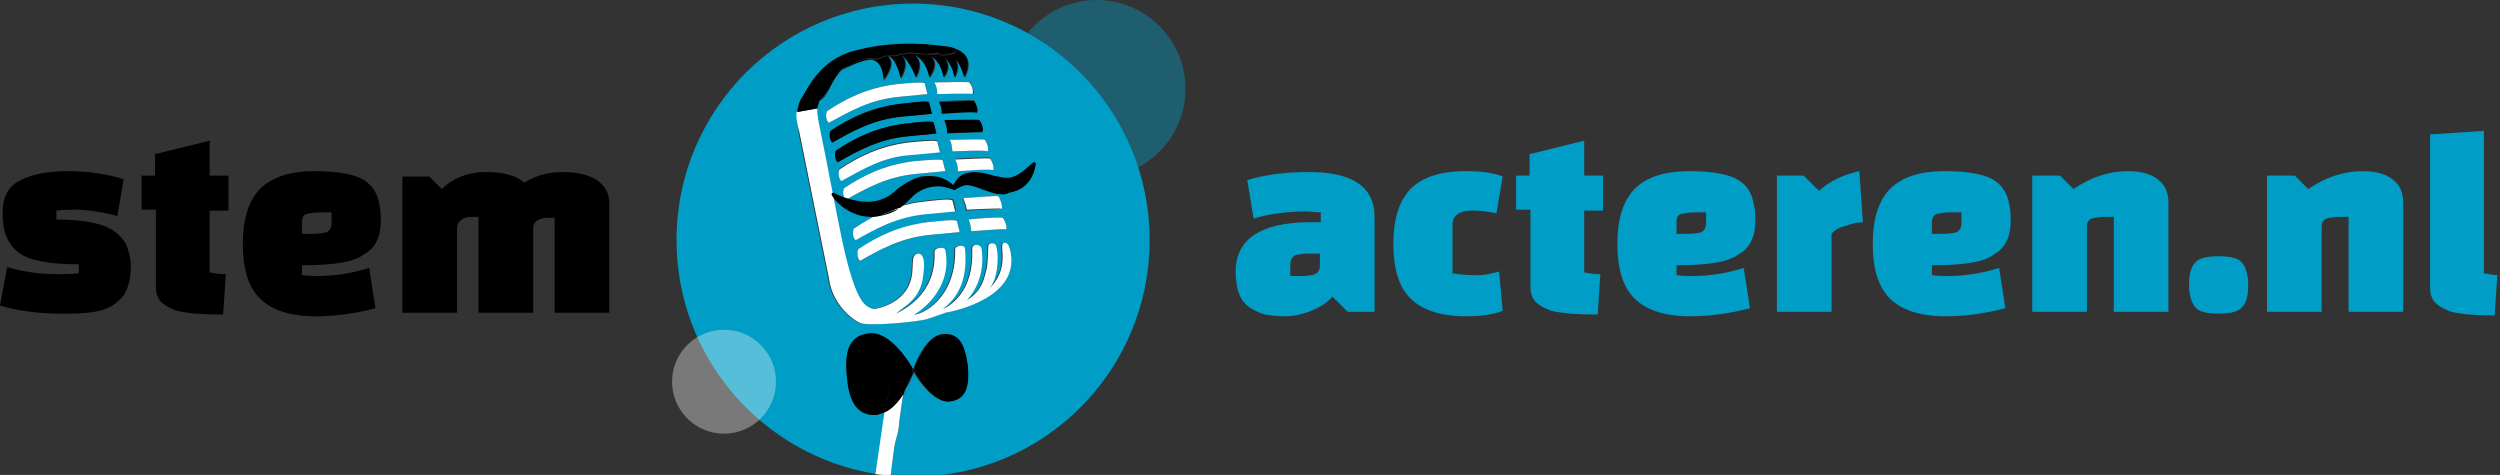 <svg xmlns="http://www.w3.org/2000/svg" xmlns:xlink="http://www.w3.org/1999/xlink" version="1.1" style="" xml:space="preserve" width="279" height="53"><rect width="100%" height="100%" fill="#333333" stroke="none"/><rect id="backgroundrect" width="100%" height="100%" x="0" y="0" fill="none" stroke="none" class="" style=""/>
<style type="text/css">
	.st0{fill:#009DC6;}
	.st1{fill:#FFFFFF;}
	.st2{stroke:#000000;stroke-width:0.391;stroke-linecap:round;stroke-linejoin:round;stroke-miterlimit:10;}
	.st3{opacity:0.34;fill:#FFFFFF;enable-background:new    ;}
	.st4{opacity:0.4;fill:#009DC6;enable-background:new    ;}
</style>

































<g class="currentLayer" style=""><title>Layer 1</title><path class="st0" d="M97.8,52.9 c0.3,-2 0.7,-4.8 1,-6.9 c-0.3,0.1 -0.6,0.2 -0.9,0.3 c-2.5,0.2 -3.2,-1.9 -3.4,-4.4 s0.1,-4.5 2.6,-4.7 c2.2,-0.2 4.3,3.1 4.8,4 c0.3,-0.9 1.5,-3.7 3.2,-3.9 c2,-0.2 2.5,1.4 2.8,3.4 c0.2,2.1 0,3.9 -2,4.1 c-1.7,0.2 -3.5,-2.5 -3.9,-3.2 c-0.2,0.4 -0.6,1.4 -1.2,2.3 c-0.2,1.4 -0.5,3.4 -0.5,3.8 c-0.1,0.8 -0.4,1.5 -0.5,2.2 c-0.3,2.2 -0.3,2.4 -0.4,3.2 c0.8,0.1 1.6,0.1 2.5,0.1 c14.6,0 26.4,-11.8 26.4,-26.4 c0,-14.6 -11.8,-26.4 -26.4,-26.4 S75.5,12.2 75.5,26.8 C75.5,40 85.2,50.9 97.8,52.9 zM108.6,10.5 c0,-0.1 -3.8,0 -3.9,0 c0,-0.7 -0.1,-0.8 -0.3,-1.3 c0.6,0 3.7,-0.1 3.9,0 C108.5,9.7 108.8,10.3 108.6,10.5 zM103.7,11.4 c0.1,0.4 0.2,0.9 0.3,1.3 c-1.1,0.1 -2.1,0.2 -3.2,0.3 c-3.3,0.3 -5.6,1.6 -7.9,2.9 c-0.3,-0.2 -0.4,-1 -0.2,-1.3 c2.1,-1.4 4.5,-2.6 7.7,-3 C101.5,11.5 103.6,11.2 103.7,11.4 zM100.4,10.8 c-3.3,0.3 -5.6,1.6 -7.9,2.9 c-0.3,-0.2 -0.4,-0.9 -0.2,-1.3 c2.1,-1.4 4.5,-2.6 7.7,-3 c1,-0.1 3.1,-0.3 3.2,-0.1 c0.1,0.4 0.2,0.8 0.3,1.2 C102.5,10.6 101.5,10.7 100.4,10.8 zM98.1,24 c-0.6,0.1 -1.3,0.1 -1.9,-0.1 c-1.3,-0.3 -2.5,-1.1 -3.2,-2.2 c1.1,0.6 2.3,0.9 3.4,1 c1.1,0.1 2.2,-0.2 3.1,-0.8 c0.2,-0.2 0.4,-0.3 0.6,-0.5 s0.5,-0.4 0.8,-0.6 c0.6,-0.4 1.2,-0.7 1.9,-0.9 c0.7,-0.1 1.4,-0.1 2.1,0.1 c0.6,0.2 1.2,0.6 1.6,1 c-0.6,-0.2 -1.2,-0.4 -1.8,-0.4 c-0.6,0 -1.1,0.1 -1.6,0.3 c-0.5,0.2 -1,0.5 -1.4,0.9 c-0.2,0.2 -0.4,0.4 -0.6,0.6 c-0.2,0.2 -0.5,0.4 -0.7,0.6 c0.9,-0.3 1.8,-0.5 2.8,-0.6 s3.1,-0.4 3.2,-0.1 c0.1,0.4 0.2,0.8 0.3,1.2 c-1.1,0.1 -2.1,0.2 -3.2,0.3 c-3.3,0.3 -5.6,1.6 -7.9,2.9 c-0.3,-0.2 -0.4,-0.9 -0.2,-1.3 C96.2,25 97.1,24.4 98.1,24 zM95.9,27.8 c2.1,-1.4 4.5,-2.6 7.7,-3 c1,-0.1 3.2,-0.4 3.2,-0.1 c0.1,0.4 0.2,0.8 0.3,1.2 c-1.1,0.1 -2.1,0.2 -3.2,0.3 c-3.3,0.3 -5.6,1.6 -7.9,2.9 C95.7,28.9 95.6,28.1 95.9,27.8 zM105.2,17.9 c0.1,0.4 0.2,0.8 0.3,1.2 c-1.1,0.1 -2.1,0.2 -3.2,0.3 c-3.3,0.3 -5.6,1.6 -7.9,2.9 c-0.3,-0.2 -0.4,-0.9 -0.2,-1.3 c2.1,-1.4 4.5,-2.6 7.7,-3 C103,17.9 105.1,17.7 105.2,17.9 zM101.8,17.2 c-3.3,0.3 -5.6,1.6 -7.9,2.9 c-0.3,-0.2 -0.4,-1 -0.2,-1.3 c2.1,-1.4 4.5,-2.6 7.7,-3 c1,-0.1 3.1,-0.3 3.2,-0.1 c0.1,0.4 0.2,0.8 0.3,1.2 C103.9,17 102.8,17.1 101.8,17.2 zM104.2,13.7 c0.1,0.4 0.2,0.8 0.3,1.2 c-1.1,0.1 -2.1,0.2 -3.1,0.3 c-3.3,0.3 -5.6,1.6 -7.9,2.9 c-0.3,-0.2 -0.4,-0.9 -0.2,-1.3 c2.1,-1.4 4.5,-2.6 7.7,-3 C102,13.7 104.1,13.4 104.2,13.7 zM109,12.5 c0,-0.1 -3.8,0.1 -3.9,0.1 c0,-0.7 -0.1,-0.9 -0.3,-1.3 c0.6,0 3.6,-0.2 3.9,-0.1 C109,11.7 109.2,12.3 109,12.5 zM109.6,14.8 c0,-0.1 -3.8,0.1 -3.9,0.1 c0,-0.7 -0.1,-0.9 -0.3,-1.4 c0.6,0 3.7,-0.1 3.9,0 C109.6,13.9 109.8,14.6 109.6,14.8 zM110.2,16.8 c0,-0.1 -3.8,0.1 -3.9,0.1 c-0.1,-0.7 -0.1,-0.9 -0.3,-1.3 c0.6,0 3.7,-0.1 3.9,0 C110.2,16 110.4,16.6 110.2,16.8 zM110.8,18.9 c0,-0.1 -3.8,0.1 -3.9,0.1 c0,-0.7 -0.1,-0.9 -0.3,-1.3 c0.6,0 3.6,-0.2 3.9,-0.1 C110.8,18.1 111,18.7 110.8,18.9 zM114.1,20.9 c-0.4,0.3 -0.9,0.5 -1.5,0.6 c-0.5,0.1 -1,0 -1.5,-0.1 c-0.9,-0.2 -1.7,-0.6 -2.4,-0.8 c-0.4,-0.1 -0.7,-0.2 -1.1,-0.1 c-0.4,0.1 -0.7,0.3 -1.1,0.5 c0.1,-0.4 0.4,-0.9 0.8,-1.2 s1,-0.4 1.5,-0.4 c1,0 1.8,0.4 2.6,0.5 c0.8,0.2 1.4,0.2 2,-0.1 c0.7,-0.3 1.3,-0.9 2,-1.5 c-0.1,0.5 -0.2,0.9 -0.4,1.3 C114.8,20.2 114.5,20.6 114.1,20.9 zM107.8,23.5 c-0.1,-0.7 -0.2,-0.9 -0.4,-1.4 c0.6,0 3.6,-0.3 3.9,-0.2 c0.3,0.4 0.5,1.2 0.4,1.4 C111.7,23.3 107.9,23.5 107.8,23.5 zM111.9,24.3 c0.3,0.4 0.5,1 0.4,1.3 c-0.1,-0.1 -3.8,0.2 -3.9,0.2 c-0.1,-0.7 -0.1,-0.8 -0.3,-1.3 C108.6,24.4 111.6,24.2 111.9,24.3 zM89.1,12.6 L89.1,12.6 c0,-0.1 0,-0.1 0,-0.2 l0,0 l0,0 c0.1,-0.5 0.2,-0.9 0.4,-1.2 c0.5,-0.7 1.9,-4.2 5.8,-5.3 c5.1,-1.4 9.7,-0.7 9.9,-0.6 c4.4,0.2 2.5,3.4 2.5,3.4 s-0.4,-1.5 -1,-2 c0.6,0.9 -0.1,2 -0.1,2 s-0.2,-1.6 -1.3,-2.3 c1.2,0.9 0.1,2.3 0.1,2.3 s-0.3,-1.9 -1.6,-2.4 c1.3,0.7 0,2.4 0,2.4 s-0.3,-1.9 -1.7,-2.5 c1.2,0.8 0.2,2.5 0.2,2.5 s-0.9,-2.3 -1.8,-2.5 c1.3,0.6 0.1,2.6 0.1,2.6 s-0.5,-2.5 -1.6,-2.5 c1.3,0.6 -0.3,2.7 -0.3,2.7 s0,-2.1 -1.4,-2.3 c-1,-0.1 -3,0.8 -3.4,1.1 c-0.2,0.2 -0.4,0.3 -0.5,0.6 c-0.4,0.5 -0.7,1.1 -1,1.7 c-0.3,0.5 -0.6,0.9 -1,1.1 c-0.1,0.3 -0.2,0.5 -0.2,0.8 c-0.1,1.2 0.2,2.2 0.4,3.3 c0.8,3.9 1.5,7.8 2.3,11.6 c1.6,7.4 2.7,7.3 3.5,7.6 c0.1,0 3.9,-0.5 4.3,-4 c0.1,-0.8 0,-1.5 0.2,-1.9 c0.3,-0.5 1.3,-0.6 1.1,1.5 c-0.1,1.1 -0.2,2.3 -1.4,3.5 c-0.6,0.6 -1.3,1 -1.7,1.4 c0.5,-0.3 4.5,-1.9 4.3,-6.9 c0,-0.5 1.1,-0.6 1.2,-0.2 c0.9,4.7 -3.4,7.2 -3.5,7.2 c0.7,0.1 4.7,-1.6 4.6,-7.3 c0,-0.4 1.1,-0.6 1.1,0 c0.3,3.5 -0.8,5.4 -2.5,6.7 c0.7,-0.3 3.5,-1.8 3.3,-6.7 c0,-0.6 0.7,-0.6 1,-0.2 c0,-0.1 0.8,3.3 -1.6,5.9 c0.1,-0.1 1.5,-0.7 2,-2.7 c0.4,-1.3 0.3,-1.7 0.4,-3.4 c0,-0.2 0.5,-0.4 0.8,-0.1 c0.4,0.7 0.4,4.1 -0.9,5.1 c2.7,-2.4 1.2,-5.1 1.8,-5.3 c0.4,-0.1 0.6,0.3 0.7,0.7 c1.4,5.3 -6,6.9 -7.2,7.1 c0.1,0 -1.2,0.4 -2,0.7 c-0.9,0.3 -6.8,0.9 -7.6,0.4 c-1.2,-0.6 -3.1,-2.4 -3.4,-5 L89.1,14.7 C89.2,14 89,13.2 89.1,12.6 z" id="svg_1"/><path class="st1" d="M100.8,43.9 c-0.2,1.4 -0.5,3.4 -0.5,3.8 c-0.1,0.8 -0.4,1.5 -0.5,2.2 c-0.3,2.2 -0.3,2.4 -0.4,3.2 c-0.6,-0.1 -1.1,-0.1 -1.7,-0.2 c0.3,-2 0.7,-4.8 1,-6.9 C99.6,45.6 100.3,44.8 100.8,43.9 z" id="svg_2"/><path class="st1" d="M92.5,13.7 c-0.3,-0.2 -0.4,-0.9 -0.2,-1.3 c2.1,-1.4 4.5,-2.6 7.7,-3 c1,-0.1 3.1,-0.3 3.2,-0.1 c0.1,0.4 0.2,0.8 0.3,1.2 c-1.1,0.1 -2.1,0.2 -3.1,0.3 C97.1,11.1 94.9,12.4 92.5,13.7 z" id="svg_3"/><path d="M104,12.7 c-1.1,0.1 -2.1,0.2 -3.2,0.3 c-3.3,0.3 -5.6,1.6 -7.9,2.9 c-0.3,-0.2 -0.4,-1 -0.2,-1.3 c2.1,-1.4 4.5,-2.6 7.7,-3 c1,-0.1 3.1,-0.4 3.2,-0.2 C103.8,11.8 103.9,12.3 104,12.7 z" id="svg_4" class=""/><path d="M104.2,13.7 c0.1,0.4 0.2,0.8 0.3,1.2 c-1.1,0.1 -2.1,0.2 -3.1,0.3 c-3.3,0.3 -5.6,1.6 -7.9,2.9 c-0.3,-0.2 -0.4,-0.9 -0.2,-1.3 c2.1,-1.4 4.5,-2.6 7.7,-3 C102,13.7 104.1,13.4 104.2,13.7 z" id="svg_5" class=""/><path class="st1" d="M93.9,20.2 c-0.3,-0.2 -0.4,-1 -0.2,-1.3 c2.1,-1.4 4.5,-2.6 7.7,-3 c1,-0.1 3.1,-0.3 3.2,-0.1 c0.1,0.4 0.2,0.8 0.3,1.2 c-1.1,0.1 -2.2,0.2 -3.2,0.3 C98.5,17.5 96.3,18.9 93.9,20.2 z" id="svg_6"/><path class="st1" d="M105.2,17.9 c0.1,0.4 0.2,0.8 0.3,1.2 c-1.1,0.1 -2.1,0.2 -3.2,0.3 c-3.3,0.3 -5.6,1.6 -7.9,2.9 c-0.3,-0.2 -0.4,-0.9 -0.2,-1.3 c2.1,-1.4 4.5,-2.6 7.7,-3 C103,17.9 105.1,17.7 105.2,17.9 z" id="svg_7"/><path class="st1" d="M100.3,23.1 c0.9,-0.3 1.8,-0.5 2.8,-0.6 s3.1,-0.4 3.2,-0.1 c0.1,0.4 0.2,0.8 0.3,1.2 c-1.1,0.1 -2.1,0.2 -3.2,0.3 c-3.3,0.3 -5.6,1.6 -7.9,2.9 c-0.3,-0.2 -0.4,-0.9 -0.2,-1.3 c0.9,-0.6 1.8,-1.1 2.7,-1.6 C98.8,23.9 99.6,23.6 100.3,23.1 L100.3,23.1 z" id="svg_8"/><path class="st1" d="M106.8,24.7 c0.1,0.4 0.2,0.8 0.3,1.2 c-1.1,0.1 -2.1,0.2 -3.2,0.3 c-3.3,0.3 -5.6,1.6 -7.9,2.9 c-0.3,-0.2 -0.4,-0.9 -0.2,-1.3 c2.1,-1.4 4.5,-2.6 7.7,-3 C104.6,24.7 106.8,24.4 106.8,24.7 z" id="svg_9"/><path class="st1" d="M89.1,12.3 L89.1,12.3 C89.1,12.3 89.1,12.4 89.1,12.3 C89.1,12.4 89.1,12.3 89.1,12.3 z" id="svg_10"/><path class="st1" d="M91.2,12.1 c0,-0.3 0.1,-0.5 0.3,-0.8 l0,0 C91.3,11.5 91.3,11.7 91.2,12.1 c0,1.1 0.3,2.1 0.5,3.2 c0.8,3.9 1.5,7.8 2.3,11.6 c1.6,7.4 2.7,7.3 3.5,7.6 c0.1,0 3.9,-0.5 4.3,-4 c0.1,-0.8 0,-1.5 0.2,-1.9 c0.3,-0.5 1.3,-0.6 1.1,1.5 c-0.1,1.1 -0.2,2.3 -1.4,3.5 c-0.6,0.6 -1.3,1 -1.7,1.4 c0.5,-0.3 4.5,-1.9 4.3,-6.9 c0,-0.5 1.1,-0.6 1.2,-0.2 c0.9,4.7 -3.4,7.2 -3.5,7.2 c0.7,0.1 4.7,-1.6 4.6,-7.3 c0,-0.4 1.1,-0.6 1.1,0 c0.3,3.5 -0.8,5.4 -2.5,6.7 c0.7,-0.3 3.5,-1.8 3.3,-6.7 c0,-0.6 0.7,-0.6 1,-0.2 c0,-0.1 0.8,3.3 -1.6,5.9 c0.1,-0.1 1.5,-0.7 2,-2.7 c0.4,-1.3 0.3,-1.7 0.4,-3.4 c0,-0.2 0.5,-0.4 0.8,-0.1 c0.4,0.7 0.4,4.1 -0.9,5.1 c2.7,-2.4 1.2,-5.1 1.8,-5.3 c0.4,-0.1 0.6,0.3 0.7,0.7 c1.4,5.3 -6,6.9 -7.2,7.1 c0.1,0 -1.2,0.4 -2,0.7 c-0.9,0.3 -6.8,0.9 -7.6,0.4 c-1.2,-0.6 -3.1,-2.4 -3.4,-5 l-3.3,-16.3 c-0.2,-0.8 -0.4,-1.6 -0.3,-2.2 L91.2,12.1 z" id="svg_11"/><path class="st1" d="M92.5,10.1 c0.3,-0.6 0.6,-1.2 1,-1.7 C93.1,8.9 92.8,9.5 92.5,10.1 z" id="svg_12"/><path class="st1" d="M111.9,24.3 c0.3,0.4 0.5,1 0.4,1.3 c-0.1,-0.1 -3.8,0.2 -3.9,0.2 c-0.1,-0.7 -0.1,-0.8 -0.3,-1.3 C108.6,24.4 111.6,24.2 111.9,24.3 z" id="svg_13"/><path class="st1" d="M107.5,22.1 c0.6,0 3.6,-0.3 3.9,-0.2 c0.3,0.4 0.5,1.2 0.4,1.4 c-0.1,-0.1 -3.8,0.1 -3.9,0.1 C107.8,22.9 107.7,22.6 107.5,22.1 z" id="svg_14"/><path class="st1" d="M106.9,19.1 c0,-0.7 -0.1,-0.9 -0.3,-1.3 c0.6,0 3.6,-0.2 3.9,-0.1 c0.3,0.4 0.5,1.1 0.3,1.3 C110.7,18.8 107,19.1 106.9,19.1 z" id="svg_15"/><path class="st1" d="M106.3,16.9 c-0.1,-0.7 -0.1,-0.9 -0.3,-1.3 c0.6,0 3.7,-0.1 3.9,0 c0.3,0.4 0.5,1.1 0.3,1.3 C110.2,16.7 106.4,16.9 106.3,16.9 z" id="svg_16"/><path d="M105.7,14.8 c0,-0.7 -0.1,-0.9 -0.3,-1.4 c0.6,0 3.7,-0.1 3.9,0 c0.3,0.4 0.5,1.1 0.3,1.3 C109.6,14.7 105.8,14.9 105.7,14.8 z" id="svg_17" class=""/><path d="M105.1,12.7 c0,-0.7 -0.1,-0.9 -0.3,-1.3 c0.6,0 3.6,-0.2 3.9,-0.1 c0.3,0.4 0.5,1.1 0.3,1.3 C109,12.4 105.2,12.7 105.1,12.7 z" id="svg_18" class=""/><path class="st1" d="M104.6,10.5 c0,-0.7 -0.1,-0.8 -0.3,-1.3 c0.6,0 3.7,-0.1 3.9,0 c0.3,0.4 0.5,1.1 0.3,1.3 C108.5,10.4 104.7,10.5 104.6,10.5 z" id="svg_19"/><path class="st2" d="M111.1,21.4 c-0.9,-0.2 -1.7,-0.6 -2.4,-0.8 c-0.4,-0.1 -0.7,-0.2 -1.1,-0.1 c-0.4,0.1 -0.7,0.3 -1.1,0.5 c0.1,-0.4 0.4,-0.9 0.8,-1.2 s1,-0.4 1.5,-0.4 c1,0 1.8,0.4 2.6,0.5 c0.8,0.2 1.4,0.2 2,-0.1 c0.7,-0.3 1.3,-0.9 2,-1.5 c-0.1,0.5 -0.2,0.9 -0.4,1.3 c-0.2,0.4 -0.5,0.8 -0.9,1.1 s-0.9,0.5 -1.5,0.6 C112.1,21.6 111.6,21.5 111.1,21.4 z" id="svg_20"/><path d="M100.3,23.3 c-0.6,0.4 -1.4,0.7 -2.2,0.8 C98.9,23.8 99.6,23.5 100.3,23.3 C100.4,23.3 100.4,23.3 100.3,23.3 z" id="svg_21" class=""/><path d="M92.5,10.1 c-0.3,0.5 -0.6,0.9 -1,1.1 c0,0 0,0 0,-0.1 C91.9,10.9 92.2,10.5 92.5,10.1 z" id="svg_22" class=""/><path d="M89.1,12.6 c0,-0.1 0,-0.1 0,-0.2 C89.1,12.4 89.1,12.5 89.1,12.6 L89.1,12.6 z" id="svg_23" class=""/><path d="M94,7.8 c0.3,-0.3 2.4,-1.5 3.3,-1.2 c0.9,0.2 1.2,-0.3 1.5,-0.3 c1.1,0 1.5,0 1.5,-0.2 c1.2,0 1.3,-0.3 1.7,-0.1 c1.4,0.1 1.3,0.1 1.6,0.1 c1.3,0.1 0.8,-0.3 1.4,0.1 c1,0 0.6,-0.1 0.8,-0.1 c0.8,0.1 1.9,-0.7 -0.9,-0.9 c-0.2,0 -4.7,-0.7 -9.7,0.6 c-3.9,1 -5.2,4.5 -5.7,5.2 c-0.2,0.3 -0.3,0.7 -0.5,1.3 c0.1,-0.5 0.2,-0.9 0.4,-1.2 c0.5,-0.7 1.9,-4.2 5.8,-5.3 c5.1,-1.4 9.7,-0.7 9.9,-0.6 c4.4,0.2 2.5,3.4 2.5,3.4 s-0.4,-1.5 -1,-2 c0.6,0.9 -0.1,2 -0.1,2 s-0.2,-1.6 -1.3,-2.3 c1.2,0.9 0.1,2.3 0.1,2.3 s-0.3,-1.9 -1.6,-2.4 c1.3,0.7 0,2.4 0,2.4 s-0.3,-1.9 -1.7,-2.5 c1.2,0.8 0.2,2.5 0.2,2.5 s-0.9,-2.3 -1.8,-2.5 c1.3,0.6 0.1,2.6 0.1,2.6 s-0.5,-2.5 -1.6,-2.5 c1.3,0.6 -0.3,2.7 -0.3,2.7 s0,-2.1 -1.4,-2.3 C96.4,6.6 94.3,7.6 94,7.8 c-0.2,0.2 -0.4,0.3 -0.5,0.6 C93.6,8.2 93.8,8 94,7.8 z" id="svg_24" class=""/><path d="M91.2,12.1 l-2.2,0.4 c0,-0.1 0,-0.1 0,-0.2 c0,0 0,0 0,-0.1 c0.2,-0.5 0.2,-1 0.5,-1.3 c0.5,-0.7 1.8,-4.1 5.7,-5.2 c5,-1.4 9.5,-0.6 9.7,-0.6 c2.8,0.2 1.7,0.9 0.9,0.9 c-0.1,0 0.2,0.1 -0.8,0.1 c-0.6,-0.4 -0.2,-0.1 -1.4,-0.1 c-0.3,0.1 -0.2,0 -1.6,-0.1 c-0.4,-0.2 -0.5,0.1 -1.7,0.1 c0,0.2 -0.5,0.2 -1.5,0.2 c-0.4,0.1 -0.7,0.5 -1.5,0.3 c-0.9,-0.2 -3,1 -3.3,1.2 c-0.2,0.2 -0.4,0.3 -0.5,0.6 c-0.4,0.5 -0.7,1.1 -1,1.7 c-0.3,0.4 -0.6,0.8 -1,1.1 v0.1 C91.4,11.3 91.3,11.8 91.2,12.1 z" id="svg_25" class=""/><path d="M99.4,42.5 c-0.1,0.2 -0.3,1.7 -0.6,3.5 c-0.3,0.1 -0.6,0.2 -0.9,0.3 c-2.5,0.2 -3.2,-1.9 -3.4,-4.4 s0.1,-4.5 2.6,-4.7 c2.2,-0.2 4.3,3.1 4.8,4 c-0.1,0.1 -0.1,0.2 -0.1,0.2 s0,0.1 0.1,0.2 c-0.2,0.4 -0.6,1.4 -1.2,2.3 c0.1,-0.6 0.2,-1.1 0.2,-1.3 L99.4,42.5 z" id="svg_26" class=""/><path d="M98.8,46 c0.3,-1.8 0.5,-3.3 0.6,-3.5 l1.7,0.1 c-0.1,0.2 -0.1,0.7 -0.2,1.3 C100.3,44.8 99.6,45.6 98.8,46 z" id="svg_27" class=""/><path d="M102,41.2 c0.3,-0.9 1.5,-3.7 3.2,-3.9 c2,-0.2 2.5,1.4 2.8,3.4 c0.2,2.1 0,3.9 -2,4.1 c-1.7,0.2 -3.5,-2.5 -3.9,-3.2 c0.1,-0.1 0.1,-0.2 0.1,-0.2 S102,41.3 102,41.2 z" id="svg_28" class=""/><path d="M102,41.2 c0.1,0.1 0.1,0.2 0.1,0.2 s0,0.1 -0.1,0.2 c-0.1,-0.1 -0.1,-0.2 -0.1,-0.2 S101.9,41.3 102,41.2 z" id="svg_29" class=""/><path class="st2" d="M96.2,23.9 c-1.3,-0.3 -2.5,-1.1 -3.2,-2.2 c1.1,0.6 2.3,0.9 3.4,1 c1.1,0.1 2.2,-0.2 3.1,-0.8 c0.2,-0.2 0.4,-0.3 0.6,-0.5 s0.5,-0.4 0.8,-0.6 c0.6,-0.4 1.2,-0.7 1.9,-0.9 c0.7,-0.1 1.4,-0.1 2.1,0.1 c0.6,0.2 1.2,0.6 1.6,1 c-0.6,-0.2 -1.2,-0.4 -1.8,-0.4 c-0.6,0 -1.1,0.1 -1.6,0.3 c-0.5,0.2 -1,0.5 -1.4,0.9 c-0.2,0.2 -0.4,0.4 -0.6,0.6 c-0.2,0.2 -0.5,0.4 -0.7,0.6 c-0.8,0.2 -1.5,0.5 -2.2,0.9 C97.4,24.1 96.8,24 96.2,23.9 z" id="svg_30"/><path class="st3" d="M86.6,42.6 c0,-3.2 -2.6,-5.8 -5.8,-5.8 s-5.8,2.6 -5.8,5.8 s2.6,5.8 5.8,5.8 C84,48.4 86.6,45.8 86.6,42.6 z" id="svg_31"/><path class="st4" d="M132.3,9.9 c0,-5.5 -4.5,-9.9 -9.9,-9.9 c-5.5,0 -9.9,4.5 -9.9,9.9 c0,5.5 4.5,9.9 9.9,9.9 C127.9,19.8 132.3,15.4 132.3,9.9 z" id="svg_32"/><g id="svg_33" class="">
	<path d="M2.1,20.2 c1.3,-0.7 3.1,-1.1 5.4,-1.1 c2.3,0 4.4,0.3 6.3,0.9 L13.1,24.1 c-1.6,-0.4 -3.2,-0.7 -4.7,-0.7 c-0.5,0 -1.2,0 -2.1,0.1 v1 c3.3,0 5.5,0.5 6.7,1.5 c0.6,0.5 1,1 1.2,1.6 s0.4,1.3 0.4,2.1 s-0.1,1.6 -0.3,2.2 c-0.2,0.6 -0.5,1.2 -0.9,1.5 c-0.4,0.4 -0.8,0.7 -1.2,0.9 s-1,0.4 -1.7,0.5 c-1.1,0.2 -2.3,0.2 -3.7,0.2 c-2.5,0 -4.8,-0.3 -6.8,-0.9 l0.8,-4.3 c1.7,0.5 3.5,0.8 5.5,0.8 c0.9,0 1.7,0 2.5,-0.1 v-1 c-3.2,0 -5.5,-0.4 -6.7,-1.3 c-1.2,-0.9 -1.8,-2.3 -1.8,-4.2 C0.2,22.3 0.8,20.9 2.1,20.2 z" id="svg_34"/>
	<path d="M15.8,23.5 v-3.9 h1.5 v-2.4 l6.1,-1.5 v3.9 h2.1 v3.9 h-2.1 v6.9 c0.5,0.1 1.1,0.2 1.8,0.2 L24.9,35.1 c-2.8,0 -4.6,-0.2 -5.4,-0.5 c-1,-0.4 -1.7,-0.9 -1.9,-1.5 c-0.2,-0.4 -0.2,-0.8 -0.2,-1.3 v-8.4 h-1.6 V23.5 z" id="svg_35"/>
	<path d="M33.7,29.6 v1.1 c0.6,0.1 1.2,0.1 1.8,0.1 c1.9,0 3.8,-0.3 5.7,-0.9 l0.7,4.5 c-2.3,0.6 -4.5,0.9 -6.7,0.9 c-2.8,0 -4.9,-0.7 -6.2,-2 S27.1,30 27.1,27.2 c0,-2.7 0.6,-4.7 1.9,-6.1 c1.3,-1.3 3.3,-2 6.1,-2 s4.8,0.4 5.8,1.2 c1.1,0.8 1.6,2.2 1.6,4.3 c0,1.8 -0.6,3.1 -1.9,3.8 C39.4,29.3 37.1,29.6 33.7,29.6 zM33.7,24.9 V26.1 h1.2 c0.7,0 1.3,-0.1 1.6,-0.2 c0.3,-0.2 0.5,-0.5 0.5,-1 v-1.2 h-1.2 c-0.7,0 -1.3,0.1 -1.6,0.2 C33.8,24 33.7,24.3 33.7,24.9 z" id="svg_36"/>
	<path d="M53.4,24.2 h-0.4 c-0.5,0 -0.8,0 -1,0.1 c-0.2,0 -0.5,0.2 -0.7,0.4 s-0.3,0.5 -0.3,1 v9.2 h-6.1 V19.7 h3 l1.4,1.4 c1.2,-1.2 2.9,-1.9 4.9,-1.9 s3.5,0.4 4.3,1.2 c1.2,-0.8 2.7,-1.2 4.3,-1.2 s2.9,0.3 3.8,0.9 c0.9,0.6 1.4,1.5 1.4,2.6 v12.2 h-6.1 V24.3 h-0.4 c-0.4,0 -0.8,0 -1,0.1 c-0.2,0 -0.5,0.2 -0.7,0.3 c-0.2,0.2 -0.3,0.5 -0.3,0.8 v9.4 h-6.1 L53.4,24.2 L53.4,24.2 z" id="svg_37"/>
	<path class="st0" d="M146.1,19.2 c4.9,0 7.3,1.7 7.3,5 v10.6 h-3 l-1.7,-1.7 c-0.6,0.7 -1.4,1.2 -2.4,1.6 s-2,0.6 -2.9,0.6 s-1.6,-0.1 -2.2,-0.2 c-0.5,-0.1 -1.1,-0.4 -1.6,-0.7 c-1.2,-0.7 -1.7,-2.1 -1.7,-4.1 c0,-3.6 2.8,-5.5 8.3,-5.5 h1.2 v-1.1 c-0.6,0 -1.2,-0.1 -1.6,-0.1 c-2.3,0 -4.3,0.3 -5.9,0.8 l-0.7,-4.3 C141.1,19.5 143.5,19.2 146.1,19.2 zM144,29.6 v1.2 h1.2 c0.9,0 1.5,-0.1 1.7,-0.3 c0.3,-0.2 0.4,-0.5 0.4,-0.8 v-1.4 H146.1 c-0.7,0 -1.3,0.1 -1.6,0.2 C144.2,28.7 144,29 144,29.6 z" id="svg_38"/>
	<path class="st0" d="M167.3,30.3 l0.4,4.4 c-1.1,0.4 -2.4,0.6 -4.1,0.6 c-2.8,0 -4.9,-0.7 -6.2,-2 c-1.3,-1.3 -1.9,-3.3 -1.9,-6.1 c0,-2.7 0.6,-4.7 1.9,-6.1 c1.3,-1.3 3.3,-2 6.2,-2 c1.8,0 3.1,0.2 4.1,0.6 l-0.7,4.1 c-1.1,-0.2 -1.9,-0.3 -2.6,-0.3 c-1.5,0 -2.3,0.5 -2.3,1.6 v5.4 c0.6,0.1 1.3,0.2 2.3,0.2 C165.2,30.8 166.2,30.6 167.3,30.3 z" id="svg_39"/>
	<path class="st0" d="M169.2,23.5 v-3.9 h1.5 v-2.4 l6.1,-1.5 v3.9 h2.1 v3.9 h-2.1 v6.9 c0.5,0.1 1.1,0.2 1.8,0.2 l-0.3,4.5 c-2.8,0 -4.6,-0.2 -5.4,-0.5 c-1,-0.4 -1.7,-0.9 -1.9,-1.5 c-0.2,-0.4 -0.2,-0.8 -0.2,-1.3 v-8.4 h-1.6 V23.5 z" id="svg_40"/>
	<path class="st0" d="M187.1,29.6 v1.1 c0.6,0.1 1.2,0.1 1.8,0.1 c1.9,0 3.8,-0.3 5.7,-0.9 l0.7,4.5 c-2.3,0.6 -4.5,0.9 -6.7,0.9 c-2.8,0 -4.9,-0.7 -6.2,-2 c-1.3,-1.3 -1.9,-3.3 -1.9,-6.1 c0,-2.7 0.6,-4.7 1.9,-6.1 c1.3,-1.3 3.3,-2 6.1,-2 c2.8,0 4.8,0.4 5.8,1.2 c1.1,0.8 1.6,2.2 1.6,4.3 c0,1.8 -0.6,3.1 -1.9,3.8 C192.8,29.3 190.5,29.6 187.1,29.6 zM187.1,24.9 V26.1 h1.2 c0.7,0 1.3,-0.1 1.6,-0.2 c0.3,-0.2 0.5,-0.5 0.5,-1 v-1.2 h-1.2 c-0.7,0 -1.3,0.1 -1.6,0.2 C187.2,24 187.1,24.3 187.1,24.9 z" id="svg_41"/>
	<path class="st0" d="M198.3,19.6 h3 l1.7,1.7 c1.2,-1.1 2.7,-1.8 4.5,-2.2 l0.4,5.7 c-0.5,0 -1.1,0.1 -1.9,0.4 c-0.8,0.2 -1.3,0.5 -1.6,0.9 v8.7 h-6.1 V19.6 z" id="svg_42"/>
	<path class="st0" d="M215.6,29.6 v1.1 c0.6,0.1 1.2,0.1 1.8,0.1 c1.9,0 3.8,-0.3 5.7,-0.9 l0.7,4.5 c-2.3,0.6 -4.5,0.9 -6.7,0.9 c-2.8,0 -4.9,-0.7 -6.2,-2 c-1.3,-1.3 -1.9,-3.3 -1.9,-6.1 c0,-2.7 0.6,-4.7 1.9,-6.1 c1.3,-1.3 3.3,-2 6.1,-2 s4.8,0.4 5.8,1.2 c1.1,0.8 1.6,2.2 1.6,4.3 c0,1.8 -0.6,3.1 -1.9,3.8 C221.4,29.3 219,29.6 215.6,29.6 zM215.6,24.9 V26.1 h1.2 c0.7,0 1.3,-0.1 1.6,-0.2 c0.3,-0.2 0.5,-0.5 0.5,-1 v-1.2 h-1.2 c-0.7,0 -1.3,0.1 -1.6,0.2 C215.8,24 215.6,24.3 215.6,24.9 z" id="svg_43"/>
	<path class="st0" d="M229.9,19.6 l1.5,1.5 c1.9,-1.3 3.9,-2 6.1,-2 c1.4,0 2.5,0.3 3.3,0.9 c0.8,0.6 1.2,1.5 1.2,2.6 v12.2 h-6.1 V24.2 h-0.9 c-0.7,0 -1.2,0.1 -1.6,0.2 c-0.4,0.2 -0.5,0.5 -0.5,0.9 v9.5 h-6.1 V19.6 L229.9,19.6 L229.9,19.6 z" id="svg_44"/>
	<path class="st0" d="M245,34.3 c-0.4,-0.5 -0.7,-1.3 -0.7,-2.5 s0.2,-2 0.7,-2.5 c0.4,-0.5 1.3,-0.7 2.6,-0.7 c1.3,0 2.2,0.2 2.6,0.7 s0.7,1.3 0.7,2.5 s-0.2,2 -0.7,2.5 c-0.4,0.5 -1.3,0.7 -2.6,0.7 C246.3,35 245.4,34.8 245,34.3 z" id="svg_45"/>
	<path class="st0" d="M256.1,19.6 l1.5,1.5 c1.9,-1.3 3.9,-2 6.1,-2 c1.4,0 2.5,0.3 3.3,0.9 c0.8,0.6 1.2,1.5 1.2,2.6 v12.2 H262.1 V24.2 h-0.9 c-0.7,0 -1.2,0.1 -1.6,0.2 c-0.4,0.2 -0.5,0.5 -0.5,0.9 v9.5 h-6.1 V19.6 L256.1,19.6 L256.1,19.6 z" id="svg_46"/>
	<path class="st0" d="M277.2,14.6 v15.9 c0.6,0.1 1.1,0.2 1.5,0.2 l-0.3,4.5 c-2.6,0 -4.3,-0.2 -5.1,-0.5 c-1,-0.4 -1.7,-0.9 -1.9,-1.5 c-0.2,-0.4 -0.2,-0.8 -0.2,-1.3 V15 L277.2,14.6 z" id="svg_47"/>
</g></g></svg>